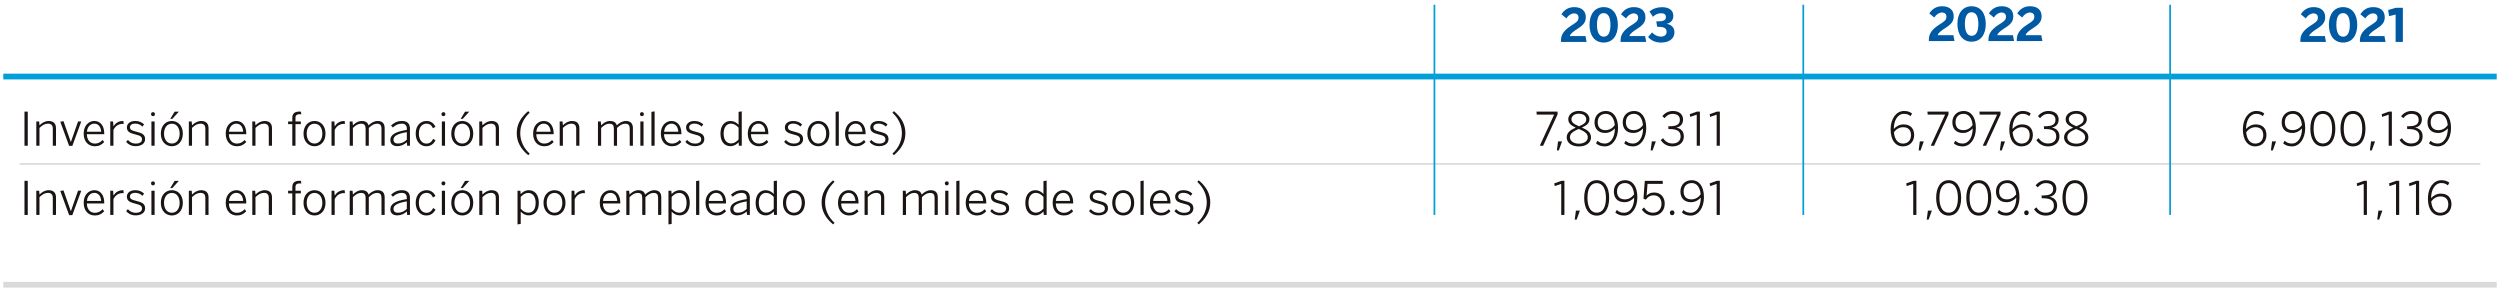 <?xml version="1.0" encoding="utf-8"?>
<!-- Generator: Adobe Illustrator 27.9.3, SVG Export Plug-In . SVG Version: 9.03 Build 53313)  -->
<svg version="1.1" xmlns="http://www.w3.org/2000/svg" xmlns:xlink="http://www.w3.org/1999/xlink" x="0px" y="0px" width="1140px"
	 height="132px" viewBox="0 0 1140 132" enable-background="new 0 0 1140 132" xml:space="preserve">
<g id="Capa_1">
</g>
<g id="Capa_2">
	<g>
		
			<line fill="none" stroke="#DADADA" stroke-width="0.789" stroke-miterlimit="10" x1="8.957" y1="74.744" x2="1131.043" y2="74.744"/>
		<g>
			<path fill="#1A1413" d="M11.164,66.461V50.898h1.495v15.563H11.164z"/>
			<path fill="#1A1413" d="M16.553,66.461V55.398h1.302l0.146,1.747c1.094-1.094,2.504-1.978,4.187-1.978
				c2.229,0,3.344,1.2,3.344,3.259v8.034h-1.454v-7.739c0-1.557-0.673-2.335-2.227-2.335c-1.41,0-2.607,0.737-3.85,1.934v8.14
				H16.553z"/>
			<path fill="#1A1413" d="M31.53,66.525l-4.038-11.001l1.451-0.272l3.344,9.486h0.041l3.262-9.339h1.469l-4.079,11.127H31.53z"/>
			<path fill="#1A1413" d="M38.159,60.907c0-3.909,2.525-5.741,4.86-5.741c2.563,0,4.521,1.978,4.521,5.764v0.272h-7.927
				c0.021,2.712,1.577,4.269,3.637,4.269c1.472,0,2.522-0.568,3.555-1.639l0.714,0.945c-1.22,1.282-2.44,1.914-4.289,1.914
				C40.43,66.692,38.159,64.693,38.159,60.907z M46.132,60.067c-0.149-2.104-1.158-3.681-3.134-3.681c-1.6,0-3.113,1.2-3.365,3.681
				H46.132z"/>
			<path fill="#1A1413" d="M50.28,66.461V55.398h1.302l0.149,2.168h0.041c0.842-1.346,2.188-2.399,4.354-2.399h0.146l0.128,1.346
				c-0.044-0.021-0.485-0.021-0.527-0.021c-1.831,0-3.301,1.009-4.143,2.756v7.212H50.28z"/>
			<path fill="#1A1413" d="M57.519,64.693l0.799-0.884c0.884,1.009,1.998,1.662,3.555,1.662c1.893,0,2.882-0.735,2.882-1.914
				c0-1.22-0.758-1.723-3.051-2.25c-2.669-0.652-3.848-1.346-3.848-3.239c0-1.577,1.366-2.902,3.765-2.902
				c1.849,0,3.093,0.611,4.079,1.557l-0.735,1.009c-0.904-0.863-1.916-1.366-3.303-1.366c-1.682,0-2.396,0.778-2.396,1.641
				c0,1.03,0.609,1.492,2.648,1.975c2.944,0.694,4.248,1.39,4.248,3.47c0,2.039-1.808,3.198-4.31,3.198
				C59.833,66.651,58.382,65.788,57.519,64.693z"/>
			<path fill="#1A1413" d="M68.879,52.033c0-0.547,0.339-0.881,0.884-0.881c0.55,0,0.884,0.334,0.884,0.881
				c0,0.568-0.334,0.927-0.884,0.927C69.218,52.96,68.879,52.601,68.879,52.033z M69.049,66.461V55.398H70.5v11.063H69.049z"/>
			<path fill="#1A1413" d="M73.343,60.93c0-3.701,2.291-5.764,5.024-5.764c2.712,0,5.006,2.063,5.006,5.764
				c0,3.681-2.294,5.761-5.006,5.761C75.655,66.692,73.343,64.611,73.343,60.93z M81.922,60.93c0-2.44-1.22-4.523-3.555-4.523
				c-2.25,0-3.575,1.914-3.575,4.523c0,2.461,1.2,4.521,3.575,4.521C80.597,65.451,81.922,63.538,81.922,60.93z M79.631,50.918
				h1.911l-2.964,3.283h-0.945L79.631,50.918z"/>
			<path fill="#1A1413" d="M86.114,66.461V55.398h1.302l0.146,1.747c1.094-1.094,2.504-1.978,4.187-1.978
				c2.229,0,3.344,1.2,3.344,3.259v8.034H93.64v-7.739c0-1.557-0.673-2.335-2.227-2.335c-1.41,0-2.607,0.737-3.85,1.934v8.14H86.114
				z"/>
			<path fill="#1A1413" d="M102.928,60.907c0-3.909,2.522-5.741,4.855-5.741c2.569,0,4.523,1.978,4.523,5.764v0.272h-7.929
				c0.021,2.712,1.577,4.269,3.64,4.269c1.472,0,2.522-0.568,3.552-1.639l0.717,0.945c-1.22,1.282-2.44,1.914-4.292,1.914
				C105.198,66.692,102.928,64.693,102.928,60.907z M110.895,60.067c-0.146-2.104-1.156-3.681-3.134-3.681
				c-1.598,0-3.111,1.2-3.365,3.681H110.895z"/>
			<path fill="#1A1413" d="M115.046,66.461V55.398h1.302l0.146,1.747c1.094-1.094,2.504-1.978,4.187-1.978
				c2.229,0,3.344,1.2,3.344,3.259v8.034h-1.454v-7.739c0-1.557-0.673-2.335-2.227-2.335c-1.41,0-2.607,0.737-3.85,1.934v8.14
				H115.046z"/>
			<path fill="#1A1413" d="M133.288,66.461v-9.843h-1.916v-1.22h1.916v-1.682c0-1.87,1.071-2.838,3.195-2.838
				c0.231,0,0.591,0.021,0.758,0.041l0.146,1.2c-0.211-0.041-0.568-0.041-0.819-0.041c-1.051,0-1.831,0.398-1.831,1.598v1.723h2.44
				v1.22h-2.44v9.843H133.288z"/>
			<path fill="#1A1413" d="M138.402,60.93c0-3.701,2.294-5.764,5.027-5.764c2.712,0,5.004,2.063,5.004,5.764
				c0,3.681-2.291,5.761-5.004,5.761C140.716,66.692,138.402,64.611,138.402,60.93z M146.984,60.93c0-2.44-1.223-4.523-3.555-4.523
				c-2.25,0-3.575,1.914-3.575,4.523c0,2.461,1.197,4.521,3.575,4.521C145.658,65.451,146.984,63.538,146.984,60.93z"/>
			<path fill="#1A1413" d="M151.173,66.461V55.398h1.302l0.149,2.168h0.041c0.842-1.346,2.188-2.399,4.354-2.399h0.146l0.128,1.346
				c-0.044-0.021-0.485-0.021-0.527-0.021c-1.831,0-3.301,1.009-4.143,2.756v7.212H151.173z"/>
			<path fill="#1A1413" d="M159.462,66.461V55.398h1.305l0.149,1.747c1.092-1.094,2.396-1.978,4.058-1.978
				c1.87,0,2.753,0.822,3.069,1.998c1.135-1.094,2.525-1.998,4.164-1.998c2.271,0,3.195,1.284,3.195,3.283v8.011h-1.449v-7.739
				c0-1.557-0.527-2.314-2.083-2.314c-1.346,0-2.461,0.737-3.701,1.937v8.117h-1.451v-7.739c0-1.557-0.527-2.314-2.104-2.314
				c-1.325,0-2.461,0.737-3.699,1.937v8.117H159.462z"/>
			<path fill="#1A1413" d="M178.001,63.853c0-2.188,1.87-3.765,7.508-4.626v-0.57c0-1.513-0.819-2.271-2.273-2.271
				c-1.721,0-2.923,0.694-4.099,1.747l-0.819-0.904c1.323-1.22,2.777-2.063,5.027-2.063c2.461,0,3.596,1.325,3.596,3.534v7.76
				h-1.284l-0.146-1.577c-1.282,1.135-2.712,1.767-4.374,1.767C179.157,66.651,178.001,65.577,178.001,63.853z M185.509,63.705
				v-3.447c-4.878,0.84-6.077,1.996-6.077,3.426c0,1.158,0.758,1.767,2.019,1.767C183.005,65.451,184.374,64.799,185.509,63.705z"/>
			<path fill="#1A1413" d="M189.555,60.93c0-3.976,2.461-5.764,4.942-5.764c2.019,0,3.321,1.094,4.079,2.63l-1.135,0.694
				c-0.632-1.346-1.474-2.104-2.987-2.104c-1.641,0-3.45,1.241-3.45,4.544c0,2.838,1.474,4.541,3.429,4.541
				c1.492,0,2.355-0.735,3.09-2.165L198.596,64c-0.925,1.767-2.271,2.692-4.248,2.692C191.805,66.692,189.555,64.611,189.555,60.93z
				"/>
			<path fill="#1A1413" d="M201.313,52.033c0-0.547,0.339-0.881,0.884-0.881c0.55,0,0.884,0.334,0.884,0.881
				c0,0.568-0.334,0.927-0.884,0.927C201.652,52.96,201.313,52.601,201.313,52.033z M201.483,66.461V55.398h1.451v11.063H201.483z"
				/>
			<path fill="#1A1413" d="M205.778,60.93c0-3.701,2.291-5.764,5.024-5.764c2.712,0,5.006,2.063,5.006,5.764
				c0,3.681-2.294,5.761-5.006,5.761S205.778,64.611,205.778,60.93z M214.356,60.93c0-2.44-1.22-4.523-3.555-4.523
				c-2.25,0-3.575,1.914-3.575,4.523c0,2.461,1.2,4.521,3.575,4.521C213.031,65.451,214.356,63.538,214.356,60.93z M212.065,50.918
				h1.911l-2.964,3.283h-0.945L212.065,50.918z"/>
			<path fill="#1A1413" d="M218.548,66.461V55.398h1.302l0.146,1.747c1.094-1.094,2.504-1.978,4.187-1.978
				c2.229,0,3.344,1.2,3.344,3.259v8.034h-1.454v-7.739c0-1.557-0.673-2.335-2.227-2.335c-1.41,0-2.607,0.737-3.85,1.934v8.14
				H218.548z"/>
			<path fill="#1A1413" d="M240.869,70.771c-3.426-2.879-5.235-6.057-5.235-10.051c0-3.976,1.808-7.171,5.235-10.053l0.652,0.737
				c-2.61,2.396-4.289,5.615-4.289,9.316c0,3.722,1.68,6.94,4.31,9.337L240.869,70.771z"/>
			<path fill="#1A1413" d="M243.104,60.907c0-3.909,2.522-5.741,4.855-5.741c2.569,0,4.523,1.978,4.523,5.764v0.272h-7.929
				c0.021,2.712,1.577,4.269,3.64,4.269c1.472,0,2.522-0.568,3.552-1.639l0.717,0.945c-1.22,1.282-2.44,1.914-4.292,1.914
				C245.374,66.692,243.104,64.693,243.104,60.907z M251.071,60.067c-0.146-2.104-1.156-3.681-3.134-3.681
				c-1.598,0-3.111,1.2-3.365,3.681H251.071z"/>
			<path fill="#1A1413" d="M255.222,66.461V55.398h1.305l0.146,1.747c1.092-1.094,2.502-1.978,4.184-1.978
				c2.229,0,3.344,1.2,3.344,3.259v8.034h-1.451v-7.739c0-1.557-0.673-2.335-2.229-2.335c-1.41,0-2.607,0.737-3.848,1.934v8.14
				H255.222z"/>
			<path fill="#1A1413" d="M272.665,66.461V55.398h1.302l0.149,1.747c1.094-1.094,2.399-1.978,4.058-1.978
				c1.872,0,2.753,0.822,3.072,1.998c1.135-1.094,2.522-1.998,4.161-1.998c2.273,0,3.198,1.284,3.198,3.283v8.011h-1.451v-7.739
				c0-1.557-0.524-2.314-2.081-2.314c-1.346,0-2.461,0.737-3.704,1.937v8.117h-1.449v-7.739c0-1.557-0.527-2.314-2.104-2.314
				c-1.325,0-2.461,0.737-3.701,1.937v8.117H272.665z"/>
			<path fill="#1A1413" d="M291.834,52.033c0-0.547,0.336-0.881,0.884-0.881c0.547,0,0.884,0.334,0.884,0.881
				c0,0.568-0.336,0.927-0.884,0.927C292.171,52.96,291.834,52.601,291.834,52.033z M292.004,66.461V55.398h1.449v11.063H292.004z"
				/>
			<path fill="#1A1413" d="M297.053,66.461V51.003l1.449-0.211v15.668H297.053z"/>
			<path fill="#1A1413" d="M301.345,60.907c0-3.909,2.525-5.741,4.857-5.741c2.566,0,4.521,1.978,4.521,5.764v0.272h-7.927
				c0.021,2.712,1.577,4.269,3.637,4.269c1.474,0,2.525-0.568,3.555-1.639l0.714,0.945c-1.217,1.282-2.44,1.914-4.289,1.914
				C303.616,66.692,301.345,64.693,301.345,60.907z M309.316,60.067c-0.149-2.104-1.156-3.681-3.134-3.681
				c-1.598,0-3.113,1.2-3.365,3.681H309.316z"/>
			<path fill="#1A1413" d="M312.519,64.693l0.799-0.884c0.884,1.009,1.998,1.662,3.555,1.662c1.89,0,2.879-0.735,2.879-1.914
				c0-1.22-0.758-1.723-3.049-2.25c-2.671-0.652-3.848-1.346-3.848-3.239c0-1.577,1.366-2.902,3.765-2.902
				c1.849,0,3.09,0.611,4.079,1.557l-0.737,1.009c-0.904-0.863-1.914-1.366-3.301-1.366c-1.685,0-2.399,0.778-2.399,1.641
				c0,1.03,0.611,1.492,2.651,1.975c2.944,0.694,4.248,1.39,4.248,3.47c0,2.039-1.808,3.198-4.31,3.198
				C314.833,66.651,313.379,65.788,312.519,64.693z"/>
			<path fill="#1A1413" d="M328.531,60.951c0-3.871,2.039-5.784,4.605-5.784c1.513,0,2.818,0.758,3.658,1.747v-5.91l1.451-0.211
				v15.668h-1.302l-0.149-1.598c-0.884,0.966-2.039,1.788-3.701,1.788C330.55,66.651,328.531,64.819,328.531,60.951z
				 M336.794,63.599v-5.404c-1.135-1.156-2.165-1.808-3.491-1.808c-1.829,0-3.324,1.41-3.324,4.544c0,3.049,1.515,4.48,3.365,4.48
				C334.713,65.41,335.679,64.737,336.794,63.599z"/>
			<path fill="#1A1413" d="M340.986,60.907c0-3.909,2.525-5.741,4.86-5.741c2.566,0,4.521,1.978,4.521,5.764v0.272h-7.929
				c0.021,2.712,1.577,4.269,3.64,4.269c1.472,0,2.522-0.568,3.552-1.639l0.717,0.945c-1.22,1.282-2.44,1.914-4.289,1.914
				C343.259,66.692,340.986,64.693,340.986,60.907z M348.956,60.067c-0.146-2.104-1.156-3.681-3.134-3.681
				c-1.598,0-3.111,1.2-3.365,3.681H348.956z"/>
			<path fill="#1A1413" d="M357.566,64.693l0.799-0.884c0.884,1.009,1.998,1.662,3.555,1.662c1.893,0,2.882-0.735,2.882-1.914
				c0-1.22-0.758-1.723-3.049-2.25c-2.671-0.652-3.85-1.346-3.85-3.239c0-1.577,1.366-2.902,3.765-2.902
				c1.849,0,3.09,0.611,4.079,1.557l-0.735,1.009c-0.904-0.863-1.914-1.366-3.303-1.366c-1.682,0-2.396,0.778-2.396,1.641
				c0,1.03,0.609,1.492,2.648,1.975c2.946,0.694,4.248,1.39,4.248,3.47c0,2.039-1.808,3.198-4.31,3.198
				C359.88,66.651,358.429,65.788,357.566,64.693z"/>
			<path fill="#1A1413" d="M368.151,60.93c0-3.701,2.294-5.764,5.027-5.764c2.712,0,5.006,2.063,5.006,5.764
				c0,3.681-2.294,5.761-5.006,5.761C370.465,66.692,368.151,64.611,368.151,60.93z M376.732,60.93c0-2.44-1.22-4.523-3.555-4.523
				c-2.25,0-3.575,1.914-3.575,4.523c0,2.461,1.2,4.521,3.575,4.521C375.407,65.451,376.732,63.538,376.732,60.93z"/>
			<path fill="#1A1413" d="M381.047,66.461V51.003l1.451-0.211v15.668H381.047z"/>
			<path fill="#1A1413" d="M385.339,60.907c0-3.909,2.525-5.741,4.86-5.741c2.566,0,4.521,1.978,4.521,5.764v0.272h-7.929
				c0.021,2.712,1.577,4.269,3.64,4.269c1.472,0,2.522-0.568,3.552-1.639l0.717,0.945c-1.22,1.282-2.44,1.914-4.289,1.914
				C387.613,66.692,385.339,64.693,385.339,60.907z M393.31,60.067c-0.146-2.104-1.156-3.681-3.134-3.681
				c-1.598,0-3.111,1.2-3.365,3.681H393.31z"/>
			<path fill="#1A1413" d="M396.513,64.693l0.799-0.884c0.884,1.009,1.998,1.662,3.555,1.662c1.893,0,2.882-0.735,2.882-1.914
				c0-1.22-0.758-1.723-3.049-2.25c-2.671-0.652-3.85-1.346-3.85-3.239c0-1.577,1.366-2.902,3.765-2.902
				c1.849,0,3.09,0.611,4.079,1.557l-0.735,1.009c-0.904-0.863-1.914-1.366-3.303-1.366c-1.682,0-2.396,0.778-2.396,1.641
				c0,1.03,0.609,1.492,2.648,1.975c2.946,0.694,4.248,1.39,4.248,3.47c0,2.039-1.808,3.198-4.31,3.198
				C398.827,66.651,397.376,65.788,396.513,64.693z"/>
			<path fill="#1A1413" d="M406.951,70.057c2.607-2.396,4.313-5.615,4.313-9.337c0-3.701-1.706-6.92-4.313-9.316l0.652-0.737
				c3.429,2.882,5.258,6.077,5.258,10.053c0,3.994-1.829,7.171-5.258,10.051L406.951,70.057z"/>
		</g>
		<g>
			<path fill="#1A1413" d="M702.152,66.419l6.54-14.155h-7.95l-0.105-1.366h9.612v1.284l-6.604,14.32L702.152,66.419z"/>
			<path fill="#1A1413" d="M709.934,68.585l0.547-4.102h1.808l-1.472,4.102H709.934z"/>
			<path fill="#1A1413" d="M714.419,62.695c0-2.186,1.554-3.385,4.12-4.5c-2.124-0.945-3.406-1.955-3.406-3.848
				c0-1.914,1.788-3.765,4.837-3.765c3.113,0,4.816,1.852,4.816,3.765c0,1.849-1.241,2.818-3.45,3.807
				c2.651,1.156,4.164,2.271,4.164,4.541c0,2.209-2.039,4.081-5.53,4.081C716.458,66.776,714.419,64.945,714.419,62.695z
				 M724.028,62.613c0-1.747-1.472-2.712-4.143-3.827c-2.753,1.217-3.994,2.165-3.994,3.827c0,1.703,1.703,2.902,4.079,2.902
				C722.325,65.515,724.028,64.377,724.028,62.613z M723.334,54.412c0-1.241-1.03-2.566-3.365-2.566
				c-2.229,0-3.385,1.261-3.385,2.502c0,1.472,1.071,2.209,3.45,3.239C722.366,56.577,723.334,55.863,723.334,54.412z"/>
			<path fill="#1A1413" d="M727.778,65.366l0.673-1.176c0.968,0.799,1.747,1.261,3.344,1.261c2.841,0,4.605-3.028,4.585-6.897
				c-0.989,1.071-2.44,2.081-4.415,2.081c-3.28,0-4.86-2.039-4.86-4.857c0-2.946,1.998-5.173,5.217-5.173
				c3.028,0,5.51,2.461,5.51,7.801c0,4.795-2.522,8.35-6.036,8.35C729.902,66.756,728.662,66.145,727.778,65.366z M736.339,57.06
				c-0.316-3.575-2.039-5.153-4.081-5.153c-2.227,0-3.701,1.41-3.701,3.85c0,2.06,1.053,3.596,3.575,3.596
				C733.858,59.353,735.35,58.426,736.339,57.06z"/>
			<path fill="#1A1413" d="M740.634,65.366l0.673-1.176c0.968,0.799,1.747,1.261,3.344,1.261c2.841,0,4.605-3.028,4.585-6.897
				c-0.989,1.071-2.44,2.081-4.415,2.081c-3.283,0-4.86-2.039-4.86-4.857c0-2.946,1.998-5.173,5.217-5.173
				c3.028,0,5.51,2.461,5.51,7.801c0,4.795-2.522,8.35-6.036,8.35C742.758,66.756,741.517,66.145,740.634,65.366z M749.195,57.06
				c-0.316-3.575-2.039-5.153-4.081-5.153c-2.229,0-3.701,1.41-3.701,3.85c0,2.06,1.053,3.596,3.575,3.596
				C746.713,59.353,748.206,58.426,749.195,57.06z"/>
			<path fill="#1A1413" d="M752.69,68.585l0.547-4.102h1.808l-1.472,4.102H752.69z"/>
			<path fill="#1A1413" d="M757.321,63.874l1.03-0.884c1.135,1.723,2.587,2.44,4.289,2.44c2.335,0,3.722-1.284,3.722-3.154
				c0-2.273-1.323-3.429-5.004-3.429h-0.547l-0.085-1.282h0.758c3.301,0,4.541-1.009,4.541-2.923c0-1.515-0.945-2.715-3.301-2.715
				c-1.598,0-2.777,0.778-3.722,1.957l-0.989-0.948c1.115-1.323,2.712-2.332,4.795-2.332c3.28,0,4.667,1.87,4.667,3.889
				c0,1.998-1.197,3.365-3.111,3.681c2.332,0.462,3.47,1.808,3.47,4.102c0,2.543-1.998,4.48-5.196,4.48
				C760.37,66.756,758.477,65.703,757.321,63.874z"/>
			<path fill="#1A1413" d="M773.709,66.461V52.287l-2.987,1.009l-0.188-1.241l3.26-1.158h1.366v15.563H773.709z"/>
			<path fill="#1A1413" d="M782.799,66.461V52.287l-2.987,1.009l-0.188-1.241l3.26-1.158h1.366v15.563H782.799z"/>
		</g>
		<g>
			<path fill="#1A1413" d="M862.121,58.953c0-4.795,2.545-8.348,6.121-8.348c1.744,0,2.838,0.503,3.66,1.176l-0.696,1.179
				c-0.84-0.673-1.598-1.053-2.985-1.053c-2.882,0-4.649,3.008-4.649,6.899c0.989-1.074,2.461-2.083,4.438-2.083
				c3.28,0,4.857,2.039,4.857,4.857c0,2.946-1.998,5.176-5.214,5.176C864.625,66.756,862.121,64.295,862.121,58.953z
				 M871.416,61.603c0-2.063-1.051-3.596-3.575-3.596c-1.724,0-3.216,0.925-4.205,2.291c0.316,3.575,2.019,5.173,4.079,5.173
				C869.924,65.472,871.416,64.041,871.416,61.603z"/>
			<path fill="#1A1413" d="M874.894,68.585l0.547-4.102h1.808l-1.472,4.102H874.894z"/>
			<path fill="#1A1413" d="M880.424,66.419l6.542-14.155h-7.95l-0.105-1.366h9.612v1.284l-6.604,14.32L880.424,66.419z"/>
			<path fill="#1A1413" d="M890.947,65.366l0.673-1.176c0.968,0.799,1.747,1.261,3.344,1.261c2.841,0,4.605-3.028,4.585-6.897
				c-0.989,1.071-2.44,2.081-4.415,2.081c-3.28,0-4.86-2.039-4.86-4.857c0-2.946,1.998-5.173,5.217-5.173
				c3.028,0,5.51,2.461,5.51,7.801c0,4.795-2.522,8.35-6.036,8.35C893.072,66.756,891.831,66.145,890.947,65.366z M899.508,57.06
				c-0.316-3.575-2.039-5.153-4.081-5.153c-2.227,0-3.701,1.41-3.701,3.85c0,2.06,1.053,3.596,3.575,3.596
				C897.027,59.353,898.52,58.426,899.508,57.06z"/>
			<path fill="#1A1413" d="M904.142,66.419l6.539-14.155h-7.95l-0.105-1.366h9.612v1.284l-6.604,14.32L904.142,66.419z"/>
			<path fill="#1A1413" d="M911.927,68.585l0.547-4.102h1.808l-1.472,4.102H911.927z"/>
			<path fill="#1A1413" d="M916.237,58.953c0-4.795,2.545-8.348,6.121-8.348c1.744,0,2.838,0.503,3.658,1.176l-0.693,1.179
				c-0.84-0.673-1.598-1.053-2.985-1.053c-2.882,0-4.649,3.008-4.649,6.899c0.989-1.074,2.461-2.083,4.438-2.083
				c3.28,0,4.857,2.039,4.857,4.857c0,2.946-1.998,5.176-5.214,5.176C918.742,66.756,916.237,64.295,916.237,58.953z
				 M925.533,61.603c0-2.063-1.051-3.596-3.575-3.596c-1.724,0-3.216,0.925-4.205,2.291c0.316,3.575,2.019,5.173,4.079,5.173
				C924.041,65.472,925.533,64.041,925.533,61.603z"/>
			<path fill="#1A1413" d="M928.592,63.874l1.03-0.884c1.135,1.723,2.586,2.44,4.289,2.44c2.335,0,3.722-1.284,3.722-3.154
				c0-2.273-1.323-3.429-5.004-3.429h-0.547l-0.085-1.282h0.758c3.301,0,4.541-1.009,4.541-2.923c0-1.515-0.945-2.715-3.301-2.715
				c-1.598,0-2.777,0.778-3.722,1.957l-0.989-0.948c1.115-1.323,2.712-2.332,4.795-2.332c3.28,0,4.667,1.87,4.667,3.889
				c0,1.998-1.197,3.365-3.111,3.681c2.332,0.462,3.47,1.808,3.47,4.102c0,2.543-1.998,4.48-5.196,4.48
				C931.641,66.756,929.748,65.703,928.592,63.874z"/>
			<path fill="#1A1413" d="M941.216,62.695c0-2.186,1.554-3.385,4.12-4.5c-2.124-0.945-3.406-1.955-3.406-3.848
				c0-1.914,1.788-3.765,4.837-3.765c3.113,0,4.816,1.852,4.816,3.765c0,1.849-1.241,2.818-3.45,3.807
				c2.651,1.156,4.164,2.271,4.164,4.541c0,2.209-2.039,4.081-5.53,4.081C943.256,66.776,941.216,64.945,941.216,62.695z
				 M950.825,62.613c0-1.747-1.472-2.712-4.143-3.827c-2.753,1.217-3.994,2.165-3.994,3.827c0,1.703,1.703,2.902,4.079,2.902
				C949.122,65.515,950.825,64.377,950.825,62.613z M950.132,54.412c0-1.241-1.03-2.566-3.365-2.566
				c-2.229,0-3.385,1.261-3.385,2.502c0,1.472,1.071,2.209,3.45,3.239C949.164,56.577,950.132,55.863,950.132,54.412z"/>
		</g>
		<g>
			<path fill="#1A1413" d="M1022.75,58.953c0-4.795,2.545-8.348,6.121-8.348c1.744,0,2.838,0.503,3.658,1.176l-0.694,1.179
				c-0.84-0.673-1.598-1.053-2.985-1.053c-2.882,0-4.649,3.008-4.649,6.899c0.989-1.074,2.461-2.083,4.438-2.083
				c3.28,0,4.857,2.039,4.857,4.857c0,2.946-1.998,5.176-5.214,5.176C1025.254,66.756,1022.75,64.295,1022.75,58.953z
				 M1032.045,61.603c0-2.063-1.051-3.596-3.575-3.596c-1.724,0-3.216,0.925-4.205,2.291c0.316,3.575,2.019,5.173,4.079,5.173
				C1030.553,65.472,1032.045,64.041,1032.045,61.603z"/>
			<path fill="#1A1413" d="M1035.523,68.585l0.547-4.102h1.808l-1.472,4.102H1035.523z"/>
			<path fill="#1A1413" d="M1041.118,65.366l0.673-1.176c0.968,0.799,1.747,1.261,3.344,1.261c2.841,0,4.605-3.028,4.585-6.897
				c-0.989,1.071-2.44,2.081-4.415,2.081c-3.283,0-4.86-2.039-4.86-4.857c0-2.946,1.998-5.173,5.217-5.173
				c3.028,0,5.51,2.461,5.51,7.801c0,4.795-2.522,8.35-6.036,8.35C1043.242,66.756,1042.001,66.145,1041.118,65.366z
				 M1049.678,57.06c-0.316-3.575-2.039-5.153-4.081-5.153c-2.229,0-3.701,1.41-3.701,3.85c0,2.06,1.053,3.596,3.575,3.596
				C1047.197,59.353,1048.69,58.426,1049.678,57.06z"/>
			<path fill="#1A1413" d="M1053.511,58.68c0-4.86,2.062-8.076,5.72-8.076c3.66,0,5.679,3.216,5.679,8.076
				c0,4.857-2.019,8.076-5.679,8.076C1055.573,66.756,1053.511,63.538,1053.511,58.68z M1063.438,58.68
				c0-4.397-1.662-6.753-4.207-6.753c-2.648,0-4.225,2.355-4.225,6.753c0,4.395,1.659,6.75,4.225,6.75
				C1061.861,65.431,1063.438,63.075,1063.438,58.68z"/>
			<path fill="#1A1413" d="M1067.252,58.68c0-4.86,2.062-8.076,5.72-8.076c3.66,0,5.679,3.216,5.679,8.076
				c0,4.857-2.019,8.076-5.679,8.076C1069.315,66.756,1067.252,63.538,1067.252,58.68z M1077.18,58.68
				c0-4.397-1.662-6.753-4.207-6.753c-2.648,0-4.225,2.355-4.225,6.753c0,4.395,1.659,6.75,4.225,6.75
				C1075.603,65.431,1077.18,63.075,1077.18,58.68z"/>
			<path fill="#1A1413" d="M1080.658,68.585l0.547-4.102h1.808l-1.472,4.102H1080.658z"/>
			<path fill="#1A1413" d="M1089.239,66.461V52.287l-2.987,1.009l-0.188-1.241l3.26-1.158h1.366v15.563H1089.239z"/>
			<path fill="#1A1413" d="M1094.207,63.874l1.03-0.884c1.135,1.723,2.586,2.44,4.289,2.44c2.335,0,3.722-1.284,3.722-3.154
				c0-2.273-1.323-3.429-5.004-3.429h-0.547l-0.085-1.282h0.758c3.301,0,4.541-1.009,4.541-2.923c0-1.515-0.945-2.715-3.301-2.715
				c-1.598,0-2.777,0.778-3.722,1.957l-0.989-0.948c1.115-1.323,2.712-2.332,4.796-2.332c3.28,0,4.667,1.87,4.667,3.889
				c0,1.998-1.197,3.365-3.11,3.681c2.332,0.462,3.47,1.808,3.47,4.102c0,2.543-1.998,4.48-5.196,4.48
				C1097.256,66.756,1095.363,65.703,1094.207,63.874z"/>
			<path fill="#1A1413" d="M1107.609,65.366l0.673-1.176c0.968,0.799,1.747,1.261,3.344,1.261c2.841,0,4.605-3.028,4.585-6.897
				c-0.989,1.071-2.44,2.081-4.415,2.081c-3.28,0-4.86-2.039-4.86-4.857c0-2.946,1.998-5.173,5.217-5.173
				c3.028,0,5.51,2.461,5.51,7.801c0,4.795-2.522,8.35-6.036,8.35C1109.734,66.756,1108.493,66.145,1107.609,65.366z M1116.17,57.06
				c-0.316-3.575-2.039-5.153-4.081-5.153c-2.227,0-3.701,1.41-3.701,3.85c0,2.06,1.053,3.596,3.575,3.596
				C1113.689,59.353,1115.182,58.426,1116.17,57.06z"/>
		</g>
		<g>
			<path fill="#1A1413" d="M11.164,98.023V82.46h1.495v15.563H11.164z"/>
			<path fill="#1A1413" d="M16.553,98.023V86.96h1.302l0.146,1.747c1.094-1.094,2.504-1.978,4.187-1.978
				c2.229,0,3.344,1.2,3.344,3.259v8.034h-1.454v-7.739c0-1.557-0.673-2.335-2.227-2.335c-1.41,0-2.607,0.737-3.85,1.934v8.14
				H16.553z"/>
			<path fill="#1A1413" d="M31.53,98.087l-4.038-11.001l1.451-0.272l3.344,9.486h0.041l3.262-9.339h1.469l-4.079,11.127H31.53z"/>
			<path fill="#1A1413" d="M38.159,92.47c0-3.909,2.525-5.741,4.86-5.741c2.563,0,4.521,1.978,4.521,5.764v0.272h-7.927
				c0.021,2.712,1.577,4.269,3.637,4.269c1.472,0,2.522-0.568,3.555-1.639l0.714,0.945c-1.22,1.282-2.44,1.914-4.289,1.914
				C40.43,98.254,38.159,96.256,38.159,92.47z M46.132,91.63c-0.149-2.104-1.158-3.681-3.134-3.681c-1.6,0-3.113,1.2-3.365,3.681
				H46.132z"/>
			<path fill="#1A1413" d="M50.28,98.023V86.96h1.302l0.149,2.168h0.041c0.842-1.346,2.188-2.399,4.354-2.399h0.146l0.128,1.346
				c-0.044-0.021-0.485-0.021-0.527-0.021c-1.831,0-3.301,1.009-4.143,2.756v7.212H50.28z"/>
			<path fill="#1A1413" d="M57.519,96.256l0.799-0.884c0.884,1.009,1.998,1.662,3.555,1.662c1.893,0,2.882-0.735,2.882-1.914
				c0-1.22-0.758-1.723-3.051-2.25c-2.669-0.652-3.848-1.346-3.848-3.239c0-1.577,1.366-2.902,3.765-2.902
				c1.849,0,3.093,0.611,4.079,1.557l-0.735,1.009c-0.904-0.863-1.916-1.366-3.303-1.366c-1.682,0-2.396,0.778-2.396,1.641
				c0,1.03,0.609,1.492,2.648,1.975c2.944,0.694,4.248,1.39,4.248,3.47c0,2.039-1.808,3.198-4.31,3.198
				C59.833,98.213,58.382,97.35,57.519,96.256z"/>
			<path fill="#1A1413" d="M68.879,83.595c0-0.547,0.339-0.881,0.884-0.881c0.55,0,0.884,0.334,0.884,0.881
				c0,0.568-0.334,0.927-0.884,0.927C69.218,84.523,68.879,84.163,68.879,83.595z M69.049,98.023V86.96H70.5v11.063H69.049z"/>
			<path fill="#1A1413" d="M73.343,92.493c0-3.701,2.291-5.764,5.024-5.764c2.712,0,5.006,2.063,5.006,5.764
				c0,3.681-2.294,5.761-5.006,5.761C75.655,98.254,73.343,96.174,73.343,92.493z M81.922,92.493c0-2.44-1.22-4.523-3.555-4.523
				c-2.25,0-3.575,1.914-3.575,4.523c0,2.461,1.2,4.521,3.575,4.521C80.597,97.013,81.922,95.1,81.922,92.493z M79.631,82.481h1.911
				l-2.964,3.283h-0.945L79.631,82.481z"/>
			<path fill="#1A1413" d="M86.114,98.023V86.96h1.302l0.146,1.747c1.094-1.094,2.504-1.978,4.187-1.978
				c2.229,0,3.344,1.2,3.344,3.259v8.034H93.64v-7.739c0-1.557-0.673-2.335-2.227-2.335c-1.41,0-2.607,0.737-3.85,1.934v8.14H86.114
				z"/>
			<path fill="#1A1413" d="M102.928,92.47c0-3.909,2.522-5.741,4.855-5.741c2.569,0,4.523,1.978,4.523,5.764v0.272h-7.929
				c0.021,2.712,1.577,4.269,3.64,4.269c1.472,0,2.522-0.568,3.552-1.639l0.717,0.945c-1.22,1.282-2.44,1.914-4.292,1.914
				C105.198,98.254,102.928,96.256,102.928,92.47z M110.895,91.63c-0.146-2.104-1.156-3.681-3.134-3.681
				c-1.598,0-3.111,1.2-3.365,3.681H110.895z"/>
			<path fill="#1A1413" d="M115.046,98.023V86.96h1.302l0.146,1.747c1.094-1.094,2.504-1.978,4.187-1.978
				c2.229,0,3.344,1.2,3.344,3.259v8.034h-1.454v-7.739c0-1.557-0.673-2.335-2.227-2.335c-1.41,0-2.607,0.737-3.85,1.934v8.14
				H115.046z"/>
			<path fill="#1A1413" d="M133.288,98.023V88.18h-1.916v-1.22h1.916v-1.682c0-1.87,1.071-2.838,3.195-2.838
				c0.231,0,0.591,0.021,0.758,0.041l0.146,1.2c-0.211-0.041-0.568-0.041-0.819-0.041c-1.051,0-1.831,0.398-1.831,1.598v1.723h2.44
				v1.22h-2.44v9.843H133.288z"/>
			<path fill="#1A1413" d="M138.402,92.493c0-3.701,2.294-5.764,5.027-5.764c2.712,0,5.004,2.063,5.004,5.764
				c0,3.681-2.291,5.761-5.004,5.761C140.716,98.254,138.402,96.174,138.402,92.493z M146.984,92.493
				c0-2.44-1.223-4.523-3.555-4.523c-2.25,0-3.575,1.914-3.575,4.523c0,2.461,1.197,4.521,3.575,4.521
				C145.658,97.013,146.984,95.1,146.984,92.493z"/>
			<path fill="#1A1413" d="M151.173,98.023V86.96h1.302l0.149,2.168h0.041c0.842-1.346,2.188-2.399,4.354-2.399h0.146l0.128,1.346
				c-0.044-0.021-0.485-0.021-0.527-0.021c-1.831,0-3.301,1.009-4.143,2.756v7.212H151.173z"/>
			<path fill="#1A1413" d="M159.462,98.023V86.96h1.305l0.149,1.747c1.092-1.094,2.396-1.978,4.058-1.978
				c1.87,0,2.753,0.822,3.069,1.998c1.135-1.094,2.525-1.998,4.164-1.998c2.271,0,3.195,1.284,3.195,3.283v8.011h-1.449v-7.739
				c0-1.557-0.527-2.314-2.083-2.314c-1.346,0-2.461,0.737-3.701,1.937v8.117h-1.451v-7.739c0-1.557-0.527-2.314-2.104-2.314
				c-1.325,0-2.461,0.737-3.699,1.937v8.117H159.462z"/>
			<path fill="#1A1413" d="M178.001,95.416c0-2.188,1.87-3.765,7.508-4.626v-0.57c0-1.513-0.819-2.271-2.273-2.271
				c-1.721,0-2.923,0.694-4.099,1.747l-0.819-0.904c1.323-1.22,2.777-2.063,5.027-2.063c2.461,0,3.596,1.325,3.596,3.534v7.76
				h-1.284l-0.146-1.577c-1.282,1.135-2.712,1.767-4.374,1.767C179.157,98.213,178.001,97.139,178.001,95.416z M185.509,95.267
				V91.82c-4.878,0.84-6.077,1.996-6.077,3.426c0,1.158,0.758,1.767,2.019,1.767C183.005,97.013,184.374,96.361,185.509,95.267z"/>
			<path fill="#1A1413" d="M189.555,92.493c0-3.976,2.461-5.764,4.942-5.764c2.019,0,3.321,1.094,4.079,2.63l-1.135,0.694
				c-0.632-1.346-1.474-2.104-2.987-2.104c-1.641,0-3.45,1.241-3.45,4.544c0,2.838,1.474,4.541,3.429,4.541
				c1.492,0,2.355-0.735,3.09-2.165l1.074,0.694c-0.925,1.767-2.271,2.692-4.248,2.692
				C191.805,98.254,189.555,96.174,189.555,92.493z"/>
			<path fill="#1A1413" d="M201.313,83.595c0-0.547,0.339-0.881,0.884-0.881c0.55,0,0.884,0.334,0.884,0.881
				c0,0.568-0.334,0.927-0.884,0.927C201.652,84.523,201.313,84.163,201.313,83.595z M201.483,98.023V86.96h1.451v11.063H201.483z"
				/>
			<path fill="#1A1413" d="M205.778,92.493c0-3.701,2.291-5.764,5.024-5.764c2.712,0,5.006,2.063,5.006,5.764
				c0,3.681-2.294,5.761-5.006,5.761S205.778,96.174,205.778,92.493z M214.356,92.493c0-2.44-1.22-4.523-3.555-4.523
				c-2.25,0-3.575,1.914-3.575,4.523c0,2.461,1.2,4.521,3.575,4.521C213.031,97.013,214.356,95.1,214.356,92.493z M212.065,82.481
				h1.911l-2.964,3.283h-0.945L212.065,82.481z"/>
			<path fill="#1A1413" d="M218.548,98.023V86.96h1.302l0.146,1.747c1.094-1.094,2.504-1.978,4.187-1.978
				c2.229,0,3.344,1.2,3.344,3.259v8.034h-1.454v-7.739c0-1.557-0.673-2.335-2.227-2.335c-1.41,0-2.607,0.737-3.85,1.934v8.14
				H218.548z"/>
			<path fill="#1A1413" d="M235.989,102.333V86.96h1.305l0.149,1.557c0.884-0.966,2.039-1.788,3.699-1.788
				c2.545,0,4.564,1.872,4.564,5.741c0,3.871-2.039,5.743-4.605,5.743c-1.515,0-2.671-0.694-3.658-1.706v5.617L235.989,102.333z
				 M244.254,92.493c0-3.049-1.515-4.523-3.365-4.523c-1.366,0-2.332,0.696-3.447,1.808v5.427c1.135,1.156,2.165,1.788,3.488,1.788
				C242.783,96.993,244.254,95.668,244.254,92.493z"/>
			<path fill="#1A1413" d="M247.837,92.493c0-3.701,2.294-5.764,5.027-5.764c2.712,0,5.004,2.063,5.004,5.764
				c0,3.681-2.291,5.761-5.004,5.761C250.152,98.254,247.837,96.174,247.837,92.493z M256.419,92.493
				c0-2.44-1.223-4.523-3.555-4.523c-2.25,0-3.575,1.914-3.575,4.523c0,2.461,1.197,4.521,3.575,4.521
				C255.094,97.013,256.419,95.1,256.419,92.493z"/>
			<path fill="#1A1413" d="M260.608,98.023V86.96h1.302l0.149,2.168h0.041c0.842-1.346,2.188-2.399,4.354-2.399h0.146l0.128,1.346
				c-0.044-0.021-0.485-0.021-0.527-0.021c-1.831,0-3.301,1.009-4.143,2.756v7.212H260.608z"/>
			<path fill="#1A1413" d="M273.487,92.47c0-3.909,2.525-5.741,4.857-5.741c2.566,0,4.521,1.978,4.521,5.764v0.272h-7.927
				c0.021,2.712,1.577,4.269,3.637,4.269c1.474,0,2.525-0.568,3.555-1.639l0.714,0.945c-1.217,1.282-2.44,1.914-4.289,1.914
				C275.758,98.254,273.487,96.256,273.487,92.47z M281.457,91.63c-0.149-2.104-1.156-3.681-3.134-3.681
				c-1.598,0-3.113,1.2-3.365,3.681H281.457z"/>
			<path fill="#1A1413" d="M285.605,98.023V86.96h1.302l0.149,1.747c1.094-1.094,2.399-1.978,4.058-1.978
				c1.872,0,2.753,0.822,3.072,1.998c1.135-1.094,2.522-1.998,4.161-1.998c2.273,0,3.198,1.284,3.198,3.283v8.011h-1.451v-7.739
				c0-1.557-0.524-2.314-2.081-2.314c-1.346,0-2.461,0.737-3.704,1.937v8.117h-1.449v-7.739c0-1.557-0.527-2.314-2.104-2.314
				c-1.325,0-2.461,0.737-3.701,1.937v8.117H285.605z"/>
			<path fill="#1A1413" d="M304.816,102.333V86.96h1.305l0.149,1.557c0.884-0.966,2.039-1.788,3.699-1.788
				c2.545,0,4.564,1.872,4.564,5.741c0,3.871-2.039,5.743-4.605,5.743c-1.515,0-2.671-0.694-3.658-1.706v5.617L304.816,102.333z
				 M313.081,92.493c0-3.049-1.515-4.523-3.365-4.523c-1.366,0-2.332,0.696-3.447,1.808v5.427c1.135,1.156,2.165,1.788,3.488,1.788
				C311.609,96.993,313.081,95.668,313.081,92.493z"/>
			<path fill="#1A1413" d="M317.419,98.023V82.565l1.451-0.211v15.668H317.419z"/>
			<path fill="#1A1413" d="M321.711,92.47c0-3.909,2.525-5.741,4.86-5.741c2.566,0,4.521,1.978,4.521,5.764v0.272h-7.927
				c0.021,2.712,1.577,4.269,3.637,4.269c1.472,0,2.522-0.568,3.552-1.639l0.717,0.945c-1.22,1.282-2.44,1.914-4.289,1.914
				C323.982,98.254,321.711,96.256,321.711,92.47z M329.682,91.63c-0.146-2.104-1.156-3.681-3.131-3.681
				c-1.6,0-3.113,1.2-3.365,3.681H329.682z"/>
			<path fill="#1A1413" d="M332.99,95.416c0-2.188,1.872-3.765,7.508-4.626v-0.57c0-1.513-0.819-2.271-2.271-2.271
				c-1.726,0-2.923,0.694-4.102,1.747l-0.819-0.904c1.325-1.22,2.777-2.063,5.027-2.063c2.461,0,3.596,1.325,3.596,3.534v7.76
				h-1.284l-0.146-1.577c-1.282,1.135-2.712,1.767-4.374,1.767C334.146,98.213,332.99,97.139,332.99,95.416z M340.498,95.267V91.82
				c-4.88,0.84-6.077,1.996-6.077,3.426c0,1.158,0.758,1.767,2.019,1.767C337.996,97.013,339.362,96.361,340.498,95.267z"/>
			<path fill="#1A1413" d="M344.564,92.513c0-3.871,2.039-5.784,4.605-5.784c1.513,0,2.818,0.758,3.658,1.747v-5.91l1.451-0.211
				v15.668h-1.302l-0.149-1.598c-0.884,0.966-2.039,1.788-3.701,1.788C346.583,98.213,344.564,96.382,344.564,92.513z
				 M352.827,95.161v-5.404c-1.135-1.156-2.165-1.808-3.491-1.808c-1.829,0-3.324,1.41-3.324,4.544c0,3.049,1.515,4.48,3.365,4.48
				C350.746,96.972,351.712,96.299,352.827,95.161z"/>
			<path fill="#1A1413" d="M357.019,92.493c0-3.701,2.294-5.764,5.027-5.764c2.712,0,5.006,2.063,5.006,5.764
				c0,3.681-2.294,5.761-5.006,5.761C359.333,98.254,357.019,96.174,357.019,92.493z M365.6,92.493c0-2.44-1.22-4.523-3.555-4.523
				c-2.25,0-3.575,1.914-3.575,4.523c0,2.461,1.199,4.521,3.575,4.521C364.275,97.013,365.6,95.1,365.6,92.493z"/>
			<path fill="#1A1413" d="M379.886,102.333c-3.426-2.879-5.235-6.057-5.235-10.051c0-3.976,1.808-7.171,5.235-10.053l0.652,0.737
				c-2.607,2.396-4.289,5.615-4.289,9.316c0,3.722,1.682,6.94,4.31,9.337L379.886,102.333z"/>
			<path fill="#1A1413" d="M382.121,92.47c0-3.909,2.525-5.741,4.86-5.741c2.566,0,4.521,1.978,4.521,5.764v0.272h-7.929
				c0.023,2.712,1.577,4.269,3.64,4.269c1.472,0,2.522-0.568,3.552-1.639l0.717,0.945c-1.22,1.282-2.44,1.914-4.289,1.914
				C384.394,98.254,382.121,96.256,382.121,92.47z M390.091,91.63c-0.146-2.104-1.156-3.681-3.131-3.681
				c-1.6,0-3.113,1.2-3.365,3.681H390.091z"/>
			<path fill="#1A1413" d="M394.242,98.023V86.96h1.305l0.146,1.747c1.094-1.094,2.502-1.978,4.184-1.978
				c2.23,0,3.344,1.2,3.344,3.259v8.034h-1.451v-7.739c0-1.557-0.673-2.335-2.229-2.335c-1.408,0-2.607,0.737-3.848,1.934v8.14
				H394.242z"/>
			<path fill="#1A1413" d="M411.685,98.023V86.96h1.305l0.146,1.747c1.094-1.094,2.396-1.978,4.058-1.978
				c1.872,0,2.756,0.822,3.069,1.998c1.138-1.094,2.525-1.998,4.166-1.998c2.271,0,3.195,1.284,3.195,3.283v8.011h-1.451v-7.739
				c0-1.557-0.527-2.314-2.081-2.314c-1.346,0-2.461,0.737-3.701,1.937v8.117h-1.451v-7.739c0-1.557-0.527-2.314-2.104-2.314
				c-1.325,0-2.461,0.737-3.701,1.937v8.117H411.685z"/>
			<path fill="#1A1413" d="M430.854,83.595c0-0.547,0.336-0.881,0.881-0.881c0.547,0,0.884,0.334,0.884,0.881
				c0,0.568-0.336,0.927-0.884,0.927C431.191,84.523,430.854,84.163,430.854,83.595z M431.021,98.023V86.96h1.451v11.063H431.021z"
				/>
			<path fill="#1A1413" d="M436.071,98.023V82.565l1.451-0.211v15.668H436.071z"/>
			<path fill="#1A1413" d="M440.363,92.47c0-3.909,2.525-5.741,4.86-5.741c2.566,0,4.521,1.978,4.521,5.764v0.272h-7.929
				c0.021,2.712,1.577,4.269,3.64,4.269c1.472,0,2.522-0.568,3.552-1.639l0.717,0.945c-1.22,1.282-2.44,1.914-4.289,1.914
				C442.636,98.254,440.363,96.256,440.363,92.47z M448.333,91.63c-0.146-2.104-1.156-3.681-3.134-3.681
				c-1.598,0-3.111,1.2-3.365,3.681H448.333z"/>
			<path fill="#1A1413" d="M451.536,96.256l0.799-0.884c0.884,1.009,1.998,1.662,3.555,1.662c1.893,0,2.882-0.735,2.882-1.914
				c0-1.22-0.758-1.723-3.049-2.25c-2.671-0.652-3.85-1.346-3.85-3.239c0-1.577,1.366-2.902,3.766-2.902
				c1.849,0,3.09,0.611,4.079,1.557l-0.735,1.009c-0.904-0.863-1.914-1.366-3.303-1.366c-1.682,0-2.396,0.778-2.396,1.641
				c0,1.03,0.609,1.492,2.648,1.975c2.946,0.694,4.248,1.39,4.248,3.47c0,2.039-1.808,3.198-4.31,3.198
				C453.85,98.213,452.399,97.35,451.536,96.256z"/>
			<path fill="#1A1413" d="M467.551,92.513c0-3.871,2.039-5.784,4.605-5.784c1.513,0,2.818,0.758,3.658,1.747v-5.91l1.451-0.211
				v15.668h-1.302l-0.149-1.598c-0.884,0.966-2.039,1.788-3.701,1.788C469.57,98.213,467.551,96.382,467.551,92.513z
				 M475.814,95.161v-5.404c-1.135-1.156-2.165-1.808-3.491-1.808c-1.829,0-3.324,1.41-3.324,4.544c0,3.049,1.515,4.48,3.365,4.48
				C473.733,96.972,474.699,96.299,475.814,95.161z"/>
			<path fill="#1A1413" d="M480.006,92.47c0-3.909,2.525-5.741,4.86-5.741c2.566,0,4.521,1.978,4.521,5.764v0.272h-7.929
				c0.021,2.712,1.577,4.269,3.64,4.269c1.472,0,2.522-0.568,3.552-1.639l0.717,0.945c-1.22,1.282-2.44,1.914-4.289,1.914
				C482.279,98.254,480.006,96.256,480.006,92.47z M487.976,91.63c-0.146-2.104-1.156-3.681-3.134-3.681
				c-1.598,0-3.111,1.2-3.365,3.681H487.976z"/>
			<path fill="#1A1413" d="M496.586,96.256l0.799-0.884c0.884,1.009,1.998,1.662,3.555,1.662c1.893,0,2.882-0.735,2.882-1.914
				c0-1.22-0.758-1.723-3.049-2.25c-2.671-0.652-3.85-1.346-3.85-3.239c0-1.577,1.366-2.902,3.765-2.902
				c1.849,0,3.09,0.611,4.079,1.557l-0.735,1.009c-0.904-0.863-1.914-1.366-3.303-1.366c-1.682,0-2.396,0.778-2.396,1.641
				c0,1.03,0.609,1.492,2.648,1.975c2.946,0.694,4.248,1.39,4.248,3.47c0,2.039-1.808,3.198-4.31,3.198
				C498.9,98.213,497.449,97.35,496.586,96.256z"/>
			<path fill="#1A1413" d="M507.168,92.493c0-3.701,2.294-5.764,5.027-5.764c2.712,0,5.006,2.063,5.006,5.764
				c0,3.681-2.294,5.761-5.006,5.761C509.482,98.254,507.168,96.174,507.168,92.493z M515.75,92.493c0-2.44-1.22-4.523-3.555-4.523
				c-2.25,0-3.575,1.914-3.575,4.523c0,2.461,1.2,4.521,3.575,4.521C514.424,97.013,515.75,95.1,515.75,92.493z"/>
			<path fill="#1A1413" d="M520.067,98.023V82.565l1.451-0.211v15.668H520.067z"/>
			<path fill="#1A1413" d="M524.359,92.47c0-3.909,2.525-5.741,4.86-5.741c2.566,0,4.521,1.978,4.521,5.764v0.272h-7.929
				c0.021,2.712,1.577,4.269,3.64,4.269c1.472,0,2.522-0.568,3.552-1.639l0.717,0.945c-1.22,1.282-2.44,1.914-4.289,1.914
				C526.633,98.254,524.359,96.256,524.359,92.47z M532.33,91.63c-0.146-2.104-1.156-3.681-3.134-3.681
				c-1.598,0-3.11,1.2-3.365,3.681H532.33z"/>
			<path fill="#1A1413" d="M535.533,96.256l0.799-0.884c0.884,1.009,1.998,1.662,3.555,1.662c1.893,0,2.882-0.735,2.882-1.914
				c0-1.22-0.758-1.723-3.049-2.25c-2.671-0.652-3.85-1.346-3.85-3.239c0-1.577,1.366-2.902,3.766-2.902
				c1.849,0,3.09,0.611,4.079,1.557l-0.735,1.009c-0.904-0.863-1.914-1.366-3.303-1.366c-1.682,0-2.396,0.778-2.396,1.641
				c0,1.03,0.609,1.492,2.648,1.975c2.946,0.694,4.248,1.39,4.248,3.47c0,2.039-1.808,3.198-4.31,3.198
				C537.847,98.213,536.396,97.35,535.533,96.256z"/>
			<path fill="#1A1413" d="M545.969,101.619c2.607-2.396,4.313-5.615,4.313-9.337c0-3.701-1.706-6.92-4.313-9.316l0.652-0.737
				c3.426,2.882,5.258,6.077,5.258,10.053c0,3.994-1.831,7.171-5.258,10.051L545.969,101.619z"/>
		</g>
		<g>
			<path fill="#1A1413" d="M711.925,98.023V83.85l-2.987,1.009l-0.188-1.241l3.259-1.158h1.366v15.563H711.925z"/>
			<path fill="#1A1413" d="M718.071,100.147l0.547-4.102h1.808l-1.472,4.102H718.071z"/>
			<path fill="#1A1413" d="M722.384,90.243c0-4.86,2.063-8.076,5.72-8.076c3.66,0,5.679,3.216,5.679,8.076
				c0,4.857-2.019,8.076-5.679,8.076C724.447,98.318,722.384,95.1,722.384,90.243z M732.311,90.243c0-4.397-1.662-6.753-4.207-6.753
				c-2.648,0-4.225,2.355-4.225,6.753c0,4.395,1.659,6.75,4.225,6.75C730.734,96.993,732.311,94.638,732.311,90.243z"/>
			<path fill="#1A1413" d="M736.586,96.929l0.673-1.176c0.968,0.799,1.747,1.261,3.344,1.261c2.841,0,4.605-3.028,4.585-6.897
				c-0.989,1.071-2.44,2.081-4.415,2.081c-3.283,0-4.86-2.039-4.86-4.857c0-2.946,1.998-5.173,5.217-5.173
				c3.028,0,5.51,2.461,5.51,7.801c0,4.795-2.522,8.35-6.036,8.35C738.71,98.318,737.469,97.707,736.586,96.929z M745.146,88.622
				c-0.316-3.575-2.039-5.152-4.081-5.152c-2.23,0-3.701,1.41-3.701,3.85c0,2.06,1.053,3.596,3.575,3.596
				C742.665,90.916,744.158,89.988,745.146,88.622z"/>
			<path fill="#1A1413" d="M748.686,95.542l0.966-0.948c0.927,1.41,2.229,2.399,4.102,2.399c2.692,0,3.891-1.998,3.891-4.058
				c0-2.484-1.495-3.871-3.555-3.871c-1.598,0-2.712,0.737-3.555,1.957l-1.115-0.421l0.611-8.14h8.158l0.044,1.366h-6.961
				l-0.421,5.407c0.758-0.884,1.788-1.451,3.45-1.451c2.818,0,4.816,1.975,4.816,5.088c0,3.113-2.039,5.448-5.343,5.448
				C751.524,98.318,749.716,97.18,748.686,95.542z"/>
			<path fill="#1A1413" d="M761.48,97.013c0-0.652,0.378-1.074,1.03-1.074c0.632,0,1.03,0.421,1.03,1.074
				c0,0.673-0.398,1.115-1.03,1.115C761.857,98.128,761.48,97.686,761.48,97.013z"/>
			<path fill="#1A1413" d="M766.948,96.929l0.673-1.176c0.968,0.799,1.747,1.261,3.344,1.261c2.841,0,4.605-3.028,4.585-6.897
				c-0.989,1.071-2.44,2.081-4.415,2.081c-3.28,0-4.86-2.039-4.86-4.857c0-2.946,1.998-5.173,5.217-5.173
				c3.028,0,5.51,2.461,5.51,7.801c0,4.795-2.522,8.35-6.036,8.35C769.073,98.318,767.832,97.707,766.948,96.929z M775.509,88.622
				c-0.316-3.575-2.039-5.152-4.081-5.152c-2.227,0-3.701,1.41-3.701,3.85c0,2.06,1.053,3.596,3.575,3.596
				C773.028,90.916,774.52,89.988,775.509,88.622z"/>
			<path fill="#1A1413" d="M782.791,98.023V83.85l-2.987,1.009l-0.188-1.241l3.26-1.158h1.366v15.563H782.791z"/>
		</g>
		<g>
			<path fill="#1A1413" d="M872.428,98.023V83.85l-2.987,1.009l-0.188-1.241l3.259-1.158h1.366v15.563H872.428z"/>
			<path fill="#1A1413" d="M878.575,100.147l0.547-4.102h1.808l-1.472,4.102H878.575z"/>
			<path fill="#1A1413" d="M882.887,90.243c0-4.86,2.062-8.076,5.72-8.076c3.66,0,5.679,3.216,5.679,8.076
				c0,4.857-2.019,8.076-5.679,8.076C884.95,98.318,882.887,95.1,882.887,90.243z M892.815,90.243c0-4.397-1.662-6.753-4.207-6.753
				c-2.648,0-4.225,2.355-4.225,6.753c0,4.395,1.659,6.75,4.225,6.75C891.238,96.993,892.815,94.638,892.815,90.243z"/>
			<path fill="#1A1413" d="M896.627,90.243c0-4.86,2.062-8.076,5.72-8.076c3.66,0,5.679,3.216,5.679,8.076
				c0,4.857-2.019,8.076-5.679,8.076C898.689,98.318,896.627,95.1,896.627,90.243z M906.554,90.243c0-4.397-1.662-6.753-4.207-6.753
				c-2.648,0-4.225,2.355-4.225,6.753c0,4.395,1.659,6.75,4.225,6.75C904.977,96.993,906.554,94.638,906.554,90.243z"/>
			<path fill="#1A1413" d="M910.831,96.929l0.673-1.176c0.968,0.799,1.747,1.261,3.344,1.261c2.841,0,4.605-3.028,4.585-6.897
				c-0.989,1.071-2.44,2.081-4.415,2.081c-3.283,0-4.86-2.039-4.86-4.857c0-2.946,1.998-5.173,5.217-5.173
				c3.028,0,5.51,2.461,5.51,7.801c0,4.795-2.522,8.35-6.036,8.35C912.955,98.318,911.714,97.707,910.831,96.929z M919.392,88.622
				c-0.316-3.575-2.039-5.152-4.081-5.152c-2.229,0-3.701,1.41-3.701,3.85c0,2.06,1.053,3.596,3.575,3.596
				C916.91,90.916,918.403,89.988,919.392,88.622z"/>
			<path fill="#1A1413" d="M923.034,97.013c0-0.652,0.378-1.074,1.03-1.074c0.632,0,1.03,0.421,1.03,1.074
				c0,0.673-0.398,1.115-1.03,1.115C923.411,98.128,923.034,97.686,923.034,97.013z"/>
			<path fill="#1A1413" d="M927.539,95.436l1.03-0.884c1.135,1.723,2.586,2.44,4.289,2.44c2.335,0,3.722-1.284,3.722-3.154
				c0-2.273-1.323-3.429-5.004-3.429h-0.547l-0.085-1.282h0.758c3.301,0,4.541-1.009,4.541-2.923c0-1.515-0.945-2.715-3.301-2.715
				c-1.598,0-2.777,0.778-3.722,1.957l-0.989-0.948c1.115-1.323,2.712-2.332,4.795-2.332c3.28,0,4.667,1.87,4.667,3.889
				c0,1.998-1.197,3.365-3.111,3.681c2.332,0.462,3.47,1.808,3.47,4.102c0,2.543-1.998,4.48-5.196,4.48
				C930.588,98.318,928.695,97.265,927.539,95.436z"/>
			<path fill="#1A1413" d="M940.477,90.243c0-4.86,2.062-8.076,5.72-8.076c3.66,0,5.679,3.216,5.679,8.076
				c0,4.857-2.019,8.076-5.679,8.076C942.539,98.318,940.477,95.1,940.477,90.243z M950.404,90.243c0-4.397-1.662-6.753-4.207-6.753
				c-2.648,0-4.225,2.355-4.225,6.753c0,4.395,1.659,6.75,4.225,6.75C948.827,96.993,950.404,94.638,950.404,90.243z"/>
		</g>
		<g>
			<path fill="#1A1413" d="M1077.858,98.023V83.85l-2.987,1.009l-0.188-1.241l3.26-1.158h1.366v15.563H1077.858z"/>
			<path fill="#1A1413" d="M1084.005,100.147l0.547-4.102h1.808l-1.472,4.102H1084.005z"/>
			<path fill="#1A1413" d="M1092.586,98.023V83.85l-2.987,1.009l-0.188-1.241l3.26-1.158h1.366v15.563H1092.586z"/>
			<path fill="#1A1413" d="M1101.676,98.023V83.85l-2.987,1.009l-0.188-1.241l3.26-1.158h1.366v15.563H1101.676z"/>
			<path fill="#1A1413" d="M1107.127,90.515c0-4.795,2.545-8.348,6.121-8.348c1.744,0,2.838,0.503,3.658,1.176l-0.693,1.179
				c-0.84-0.673-1.598-1.053-2.985-1.053c-2.882,0-4.649,3.008-4.649,6.899c0.989-1.074,2.461-2.083,4.438-2.083
				c3.28,0,4.857,2.039,4.857,4.857c0,2.946-1.998,5.176-5.214,5.176C1109.631,98.318,1107.127,95.858,1107.127,90.515z
				 M1116.422,93.166c0-2.063-1.051-3.596-3.575-3.596c-1.724,0-3.216,0.925-4.205,2.291c0.316,3.575,2.019,5.173,4.079,5.173
				C1114.93,97.034,1116.422,95.603,1116.422,93.166z"/>
		</g>
		<g>
			<path fill="#0059A3" d="M711.791,19.107V18.77c0-2.25,0.547-4.438,4.646-7.066c2.42-1.536,3.365-2.124,3.365-3.701
				c0-1.156-0.735-1.893-2.039-1.893c-1.241,0-2.566,0.799-3.491,2.271l-2.271-1.87c1.302-1.998,3.134-3.259,5.867-3.259
				c3.344,0,5.258,1.765,5.258,4.521c0,1.723-0.462,3.259-3.45,5.153c-2.25,1.431-3.742,2.587-3.827,3.511h7.13l0.503,2.671H711.791
				z"/>
			<path fill="#0059A3" d="M724.816,11.327c0-4.86,2.396-8.076,6.475-8.076c4.102,0,6.457,3.216,6.457,8.076
				c0,4.857-2.355,8.076-6.457,8.076C727.213,19.402,724.816,16.184,724.816,11.327z M734.364,11.327
				c0-3.555-1.115-5.343-3.072-5.343c-2.019,0-3.069,1.788-3.069,5.343c0,3.552,1.115,5.404,3.069,5.404
				C733.29,16.731,734.364,14.879,734.364,11.327z"/>
			<path fill="#0059A3" d="M738.977,19.107V18.77c0-2.25,0.547-4.438,4.646-7.066c2.42-1.536,3.365-2.124,3.365-3.701
				c0-1.156-0.735-1.893-2.039-1.893c-1.241,0-2.566,0.799-3.491,2.271l-2.271-1.87c1.302-1.998,3.134-3.259,5.867-3.259
				c3.344,0,5.258,1.765,5.258,4.521c0,1.723-0.462,3.259-3.45,5.153c-2.25,1.431-3.742,2.587-3.827,3.511h7.13l0.503,2.671H738.977
				z"/>
			<path fill="#0059A3" d="M751.537,16.877l1.811-2.104c1.092,1.284,2.628,1.914,3.953,1.914c1.744,0,2.671-0.776,2.671-2.165
				c0-1.723-1.264-2.291-3.724-2.291h-0.588l-0.398-2.504h1.051c2.859,0,3.344-0.945,3.344-1.955c0-1.03-0.568-1.723-2.25-1.723
				c-1.179,0-2.461,0.419-3.681,1.598l-1.536-2.376c1.305-1.241,3.47-1.998,5.615-1.998c3.385,0,5.237,1.451,5.237,3.974
				c0,1.808-1.074,3.198-3.049,3.617c2.335,0.38,3.552,1.893,3.552,3.871c0,2.923-2.461,4.67-6.098,4.67
				C754.861,19.402,752.927,18.498,751.537,16.877z"/>
		</g>
		<g>
			<path fill="#0059A3" d="M1048.949,19.107V18.77c0-2.25,0.547-4.438,4.646-7.066c2.42-1.536,3.365-2.124,3.365-3.701
				c0-1.156-0.735-1.893-2.039-1.893c-1.241,0-2.566,0.799-3.491,2.271l-2.271-1.87c1.302-1.998,3.134-3.259,5.866-3.259
				c3.344,0,5.258,1.765,5.258,4.521c0,1.723-0.462,3.259-3.449,5.153c-2.25,1.431-3.742,2.587-3.827,3.511h7.13l0.503,2.671
				H1048.949z"/>
			<path fill="#0059A3" d="M1061.974,11.327c0-4.86,2.396-8.076,6.475-8.076c4.102,0,6.457,3.216,6.457,8.076
				c0,4.857-2.355,8.076-6.457,8.076C1064.371,19.402,1061.974,16.184,1061.974,11.327z M1071.521,11.327
				c0-3.555-1.115-5.343-3.072-5.343c-2.019,0-3.069,1.788-3.069,5.343c0,3.552,1.115,5.404,3.069,5.404
				C1070.448,16.731,1071.521,14.879,1071.521,11.327z"/>
			<path fill="#0059A3" d="M1076.114,19.107V18.77c0-2.25,0.547-4.438,4.647-7.066c2.42-1.536,3.365-2.124,3.365-3.701
				c0-1.156-0.735-1.893-2.039-1.893c-1.241,0-2.566,0.799-3.491,2.271l-2.271-1.87c1.302-1.998,3.134-3.259,5.867-3.259
				c3.344,0,5.258,1.765,5.258,4.521c0,1.723-0.462,3.259-3.45,5.153c-2.25,1.431-3.742,2.587-3.827,3.511h7.13l0.503,2.671
				H1076.114z"/>
			<path fill="#0059A3" d="M1092.399,19.107V6.637l-2.987,0.714l-0.421-2.797l3.493-1.009h3.216v15.563H1092.399z"/>
		</g>
		<line fill="none" stroke="#009FD7" stroke-width="0.789" stroke-miterlimit="10" x1="654.1" y1="2.151" x2="654.1" y2="98.021"/>
		
			<line fill="none" stroke="#009FD7" stroke-width="0.789" stroke-miterlimit="10" x1="822.296" y1="2.151" x2="822.296" y2="98.024"/>
		
			<line fill="none" stroke="#009FD7" stroke-width="0.789" stroke-miterlimit="10" x1="989.576" y1="2.151" x2="989.576" y2="98.024"/>
		
			<line fill="none" stroke="#DADADA" stroke-width="2.63" stroke-miterlimit="10" x1="1.5" y1="129.849" x2="1138.5" y2="129.849"/>
		<line fill="none" stroke="#009FD7" stroke-width="2.63" stroke-miterlimit="10" x1="1.5" y1="34.899" x2="1138.5" y2="34.899"/>
		<g>
			<path fill="#0059A3" d="M879.556,18.711v-0.336c0-2.25,0.547-4.438,4.646-7.066c2.42-1.536,3.365-2.124,3.365-3.701
				c0-1.156-0.735-1.893-2.039-1.893c-1.241,0-2.566,0.799-3.491,2.271l-2.271-1.87c1.302-1.998,3.134-3.259,5.867-3.259
				c3.344,0,5.258,1.765,5.258,4.521c0,1.723-0.462,3.259-3.45,5.153c-2.25,1.431-3.742,2.587-3.827,3.511h7.13l0.503,2.671H879.556
				z"/>
			<path fill="#0059A3" d="M892.578,10.931c0-4.86,2.399-8.076,6.478-8.076c4.102,0,6.457,3.216,6.457,8.076
				c0,4.857-2.355,8.076-6.457,8.076C894.977,19.007,892.578,15.788,892.578,10.931z M902.128,10.931
				c0-3.555-1.115-5.343-3.072-5.343c-2.019,0-3.069,1.788-3.069,5.343c0,3.552,1.115,5.404,3.069,5.404
				C901.055,16.335,902.128,14.483,902.128,10.931z"/>
			<path fill="#0059A3" d="M906.721,18.711v-0.336c0-2.25,0.547-4.438,4.646-7.066c2.42-1.536,3.365-2.124,3.365-3.701
				c0-1.156-0.735-1.893-2.039-1.893c-1.241,0-2.566,0.799-3.491,2.271l-2.271-1.87c1.302-1.998,3.134-3.259,5.867-3.259
				c3.344,0,5.258,1.765,5.258,4.521c0,1.723-0.462,3.259-3.45,5.153c-2.25,1.431-3.742,2.587-3.827,3.511h7.13l0.503,2.671H906.721
				z"/>
			<path fill="#0059A3" d="M919.641,18.711v-0.336c0-2.25,0.547-4.438,4.646-7.066c2.42-1.536,3.365-2.124,3.365-3.701
				c0-1.156-0.735-1.893-2.039-1.893c-1.241,0-2.566,0.799-3.491,2.271l-2.271-1.87c1.302-1.998,3.134-3.259,5.867-3.259
				c3.344,0,5.258,1.765,5.258,4.521c0,1.723-0.462,3.259-3.45,5.153c-2.25,1.431-3.742,2.587-3.827,3.511h7.13l0.503,2.671H919.641
				z"/>
		</g>
	</g>
</g>
</svg>
